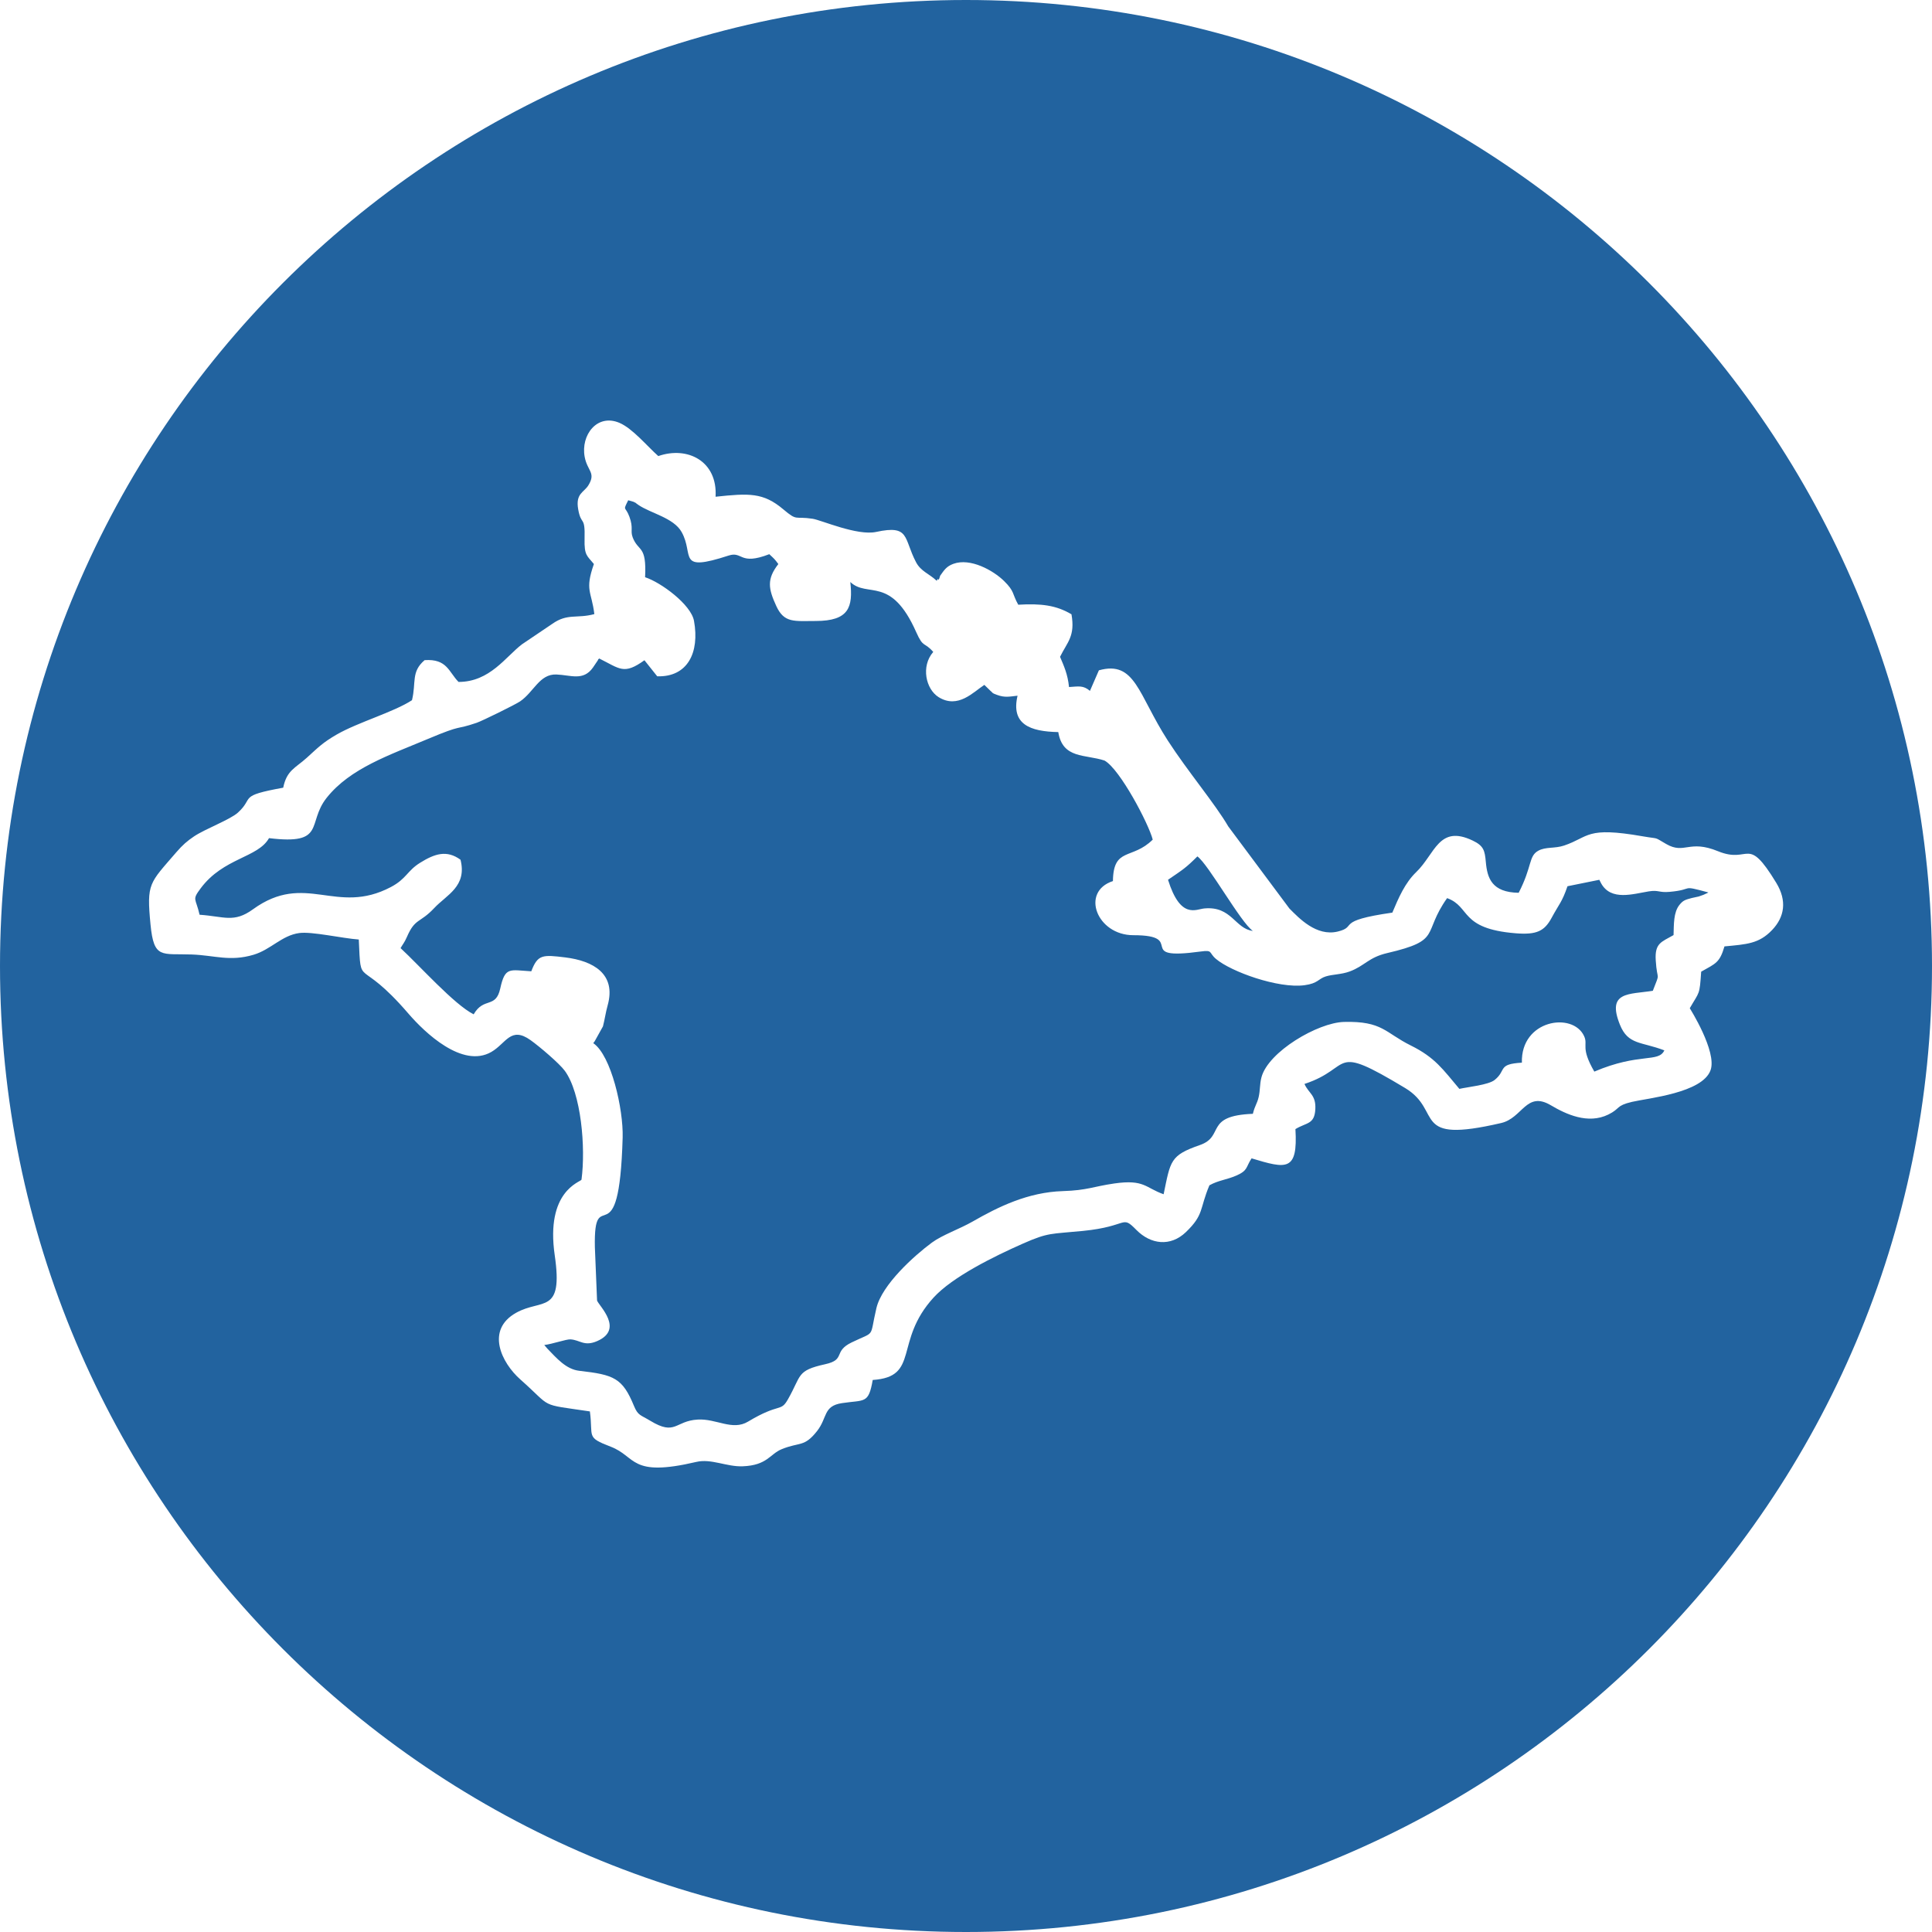 <?xml version="1.0" encoding="UTF-8"?> <!-- Creator: CorelDRAW 2021.5 --> <svg xmlns="http://www.w3.org/2000/svg" xmlns:xlink="http://www.w3.org/1999/xlink" xmlns:xodm="http://www.corel.com/coreldraw/odm/2003" xml:space="preserve" width="34.674mm" height="34.674mm" style="shape-rendering:geometricPrecision; text-rendering:geometricPrecision; image-rendering:optimizeQuality; fill-rule:evenodd; clip-rule:evenodd" viewBox="0 0 563.96 563.96"> <defs> <style type="text/css"> <![CDATA[ .fil0 {fill:#22639F} ]]> </style> </defs> <g id="Слой_x0020_1">  <path class="fil0" d="M281.98 0c155.73,0 281.98,126.25 281.98,281.98 0,155.73 -126.25,281.98 -281.98,281.98 -155.73,0 -281.98,-126.25 -281.98,-281.98 0,-155.73 126.25,-281.98 281.98,-281.98zm58.97 256.81c4.38,-2.99 5.17,-3.43 8.57,-6.82 3.22,2.28 12.72,19.42 16.2,21.75 -5.24,-0.64 -6.17,-7.31 -14.18,-6.56 -2.48,0.23 -6.95,3.24 -10.59,-8.37zm-156.28 -100c-0.71,-1.86 0.27,-2.67 -0.93,-5.94 -1.2,-3.28 -2.02,-1.51 -0.36,-4.84l1.53 0.44c1.16,0.55 0.08,-0.01 1.44,0.92 3.58,2.45 10.29,3.75 12.62,7.91 3.77,6.74 -1.6,11.86 13.72,6.87 4.16,-1.36 3.11,3 11.87,-0.4 1.41,1.33 1.52,1.35 2.64,2.88 -3.4,4.38 -2.95,7.16 -0.58,12.29 2.31,5 5.25,4.33 11.48,4.33 9.74,0 10.92,-4.03 10.11,-11.38 5.05,4.78 11.84,-2.05 19.24,14.64 2.11,4.76 2.3,2.71 4.97,5.77 -3.67,4.22 -2.15,10.89 1.57,13.2 5.68,3.52 10.14,-1.51 13.35,-3.58l1.67 1.63c1.09,0.9 0.3,0.65 2.02,1.29 2.33,0.86 3.64,0.49 6,0.24 -1.96,8.32 3.58,10.46 11.89,10.62 1.27,7.87 7.84,6.44 13.5,8.31 4.53,2.52 12.92,18.54 14.07,23.08 -6.03,5.98 -11.48,2.08 -11.62,12.1 -9.54,3.11 -4.7,15.8 5.95,15.8 16.01,0 -0.26,7.47 19.62,4.77 3.73,-0.51 2.28,0.28 4.54,2.18 4.36,3.68 18.1,8.68 25.82,7.65 3.98,-0.53 3.97,-1.87 6.22,-2.57 2.01,-0.62 4.51,-0.54 6.93,-1.43 4.47,-1.65 5.45,-4.09 11.02,-5.39 16.15,-3.76 10.05,-5.58 17.45,-16.03 6.95,2.52 3.57,8.93 19.99,10.26 6.17,0.5 8.43,-0.63 10.53,-4.53 2.16,-4.02 3.02,-4.51 4.62,-9.2l9.29 -1.88c0.11,0.19 0.44,0.88 0.56,1.09 2.91,5.14 9.29,3.03 13.88,2.29 2.94,-0.47 2.91,0.42 6.06,0.14 7.52,-0.66 2.81,-2.13 11.33,0.17 -0.21,0.16 -0.52,0.28 -0.71,0.36 -0.2,0.08 -0.47,0.24 -0.71,0.33l-1.42 0.5c-0.2,0.07 -1.5,0.3 -2.01,0.44 -1.96,0.53 -2.52,0.68 -3.6,2.02 -1.74,2.18 -1.61,5.66 -1.71,8.8 -3.54,2.03 -5.52,2.32 -5.2,7.36 0.4,6.54 1.46,2.93 -0.85,8.9 -6.92,1.1 -13.53,0.13 -9.61,9.89 2.39,5.95 6.23,4.91 12.97,7.5 -1.7,3.68 -7.26,0.59 -20.44,6.2 -4.14,-7.17 -1.74,-7.68 -2.98,-10.36 -3.31,-7.18 -18.53,-4.76 -18.16,7.75 -7.25,0.42 -4.38,2.2 -7.97,5.06 -1.8,1.44 -7.79,2.03 -10.28,2.59 -4.79,-5.67 -7.06,-9.14 -14.19,-12.67 -7.49,-3.71 -8.25,-7.16 -19.49,-6.87 -7.63,0.2 -22.11,8.69 -24.09,16.16 -0.55,2.08 -0.34,3.76 -0.83,5.82 -0.46,1.93 -1.1,2.45 -1.68,4.84 -14.33,0.55 -8.09,6.57 -15.49,9.13 -8.69,3.02 -8.53,4.57 -10.56,14.35 -5.36,-1.89 -5.61,-4.4 -14.37,-3.15 -6.14,0.88 -7.91,2.01 -15.03,2.23 -10.24,0.32 -18.91,4.62 -26.36,8.89 -3.83,2.19 -8.89,3.93 -11.89,6.15 -5.18,3.83 -14.58,12.28 -16.19,19.13 -2.12,9.01 -0.07,6.55 -7.2,9.99 -5.55,2.67 -1.63,5.02 -7.73,6.37 -8.5,1.88 -6.86,3.22 -10.92,10.3 -2.16,3.78 -2.29,0.86 -11.62,6.46 -4.57,2.75 -9.24,-0.92 -14.69,-0.6 -6.68,0.39 -6.43,4.84 -13.83,0.36 -2.89,-1.75 -3.6,-1.5 -4.77,-4.33 -3.36,-8.18 -5.84,-9.11 -15.94,-10.26 -3.95,-0.45 -6.68,-3.75 -9.35,-6.48l-0.9 -1.05c2.35,-0.28 6.43,-1.72 7.64,-1.65 2.84,0.17 3.99,2.17 7.83,0.49 7.88,-3.46 0.53,-10.22 -0.06,-11.82l-0.64 -15.58c-0.4,-19.6 7.07,4.54 8.11,-32.01 0.23,-8.25 -3.33,-23.97 -8.57,-27.54 0.11,-0.2 0.31,-0.43 0.4,-0.55l2.42 -4.35c0.58,-2.24 0.75,-3.91 1.37,-6.13 2.57,-9.18 -4.18,-12.99 -12.35,-14 -6.62,-0.81 -8.06,-0.91 -9.94,4.05 -6.33,-0.37 -7.65,-1.43 -9.06,5.02 -1.31,5.97 -4.79,2.38 -7.76,7.54 -5.66,-2.84 -15.68,-14.09 -21.34,-19.33 0.61,-1.08 1.14,-1.61 1.84,-3.23 2.42,-5.6 3.76,-3.95 8,-8.47 3.6,-3.85 9.62,-6.29 7.66,-14.1 -4.03,-2.92 -7.52,-1.77 -11.81,0.9 -3.78,2.35 -3.97,4.68 -8.53,7.08 -16.02,8.43 -24.88,-4.64 -40.27,6.51 -5.55,4.02 -8.37,2.06 -15.56,1.57 -1.12,-4.99 -2.3,-4.2 0.32,-7.71 6.66,-8.95 16.71,-8.89 19.95,-14.65 16.83,2.05 10.92,-4.36 16.85,-11.8 6.86,-8.61 18.21,-12.4 29.61,-17.19 10.49,-4.41 7.5,-2.41 14.16,-4.68 1.62,-0.55 11.33,-5.33 12.67,-6.25 4.05,-2.77 5.66,-8.03 10.59,-7.85 4.18,0.15 7.85,2 10.69,-2.04l1.42 -2.1c0.06,-0.31 0.25,-0.36 0.4,-0.53 6.09,3.02 7.18,4.84 13.2,0.51l3.73 4.69c8.88,0.27 12.41,-6.94 10.74,-16.17 -0.86,-4.78 -9.66,-11.26 -14.28,-12.75 0.48,-9.56 -1.96,-7.28 -3.64,-11.68zm88.73 12.7c-2.14,-2.02 -4.61,-2.73 -6.01,-5.41 -3.69,-7.03 -1.72,-10.97 -11.63,-8.83 -5.54,1.2 -16.06,-3.47 -18.54,-3.84 -5.42,-0.82 -4.35,0.81 -8.57,-2.75 -5.86,-4.96 -10.04,-4.71 -19.77,-3.68 0.61,-10.39 -8.18,-14.84 -16.72,-11.87 -3.28,-2.9 -7.5,-8.07 -11.37,-9.71 -6.5,-2.75 -11.3,3.59 -10.12,9.94 0.76,4.13 3.37,4.59 1.08,8.31 -1.29,2.09 -3.8,2.36 -2.97,7.02 0.87,4.89 2.05,1.7 1.86,8.57 -0.13,4.94 0.76,4.95 2.72,7.38 -2.72,7.74 -0.67,7.96 0.13,14.62 -5.11,1.38 -7.84,-0.3 -12.27,2.84l-8.83 5.96c-4.78,3.62 -9.37,10.99 -18.54,11 -2.87,-2.91 -3.33,-6.81 -9.9,-6.36 -4.02,3.42 -2.41,6.48 -3.69,11.69 -5.29,3.47 -15.75,6.44 -21.95,10.01 -4.14,2.39 -5.39,3.75 -8.77,6.81 -3.32,3 -5.84,3.62 -6.87,8.72 -13.39,2.44 -8.31,2.83 -13.23,7.28 -2.26,2.05 -9.6,4.78 -12.79,6.93 -2,1.34 -3.36,2.52 -5.18,4.63 -7.89,9.17 -8.71,8.96 -7.53,21.14 0.98,10.07 3.18,8.4 12.02,8.71 6.7,0.24 11.12,2.14 18.05,0.08 5.07,-1.51 8.24,-5.65 13.35,-6.34 3.68,-0.5 12.56,1.55 17.37,1.89 0.68,14.92 -0.28,4.47 14.49,21.63 4.76,5.53 15.76,16.05 24.2,11.19 4.33,-2.5 5.64,-7.6 11.46,-3.44 2.61,1.86 8.44,6.82 9.99,8.95 4.78,6.54 6.13,22.39 4.87,31.78 -0.39,0.73 -10.54,3.31 -7.81,22.08 2.53,17.4 -3.78,12.56 -11.29,16.78 -8.92,5.01 -4.29,14.56 1.27,19.47 9.62,8.51 5.08,7.05 20.28,9.31 1.01,7.49 -1.27,7.49 6.06,10.29 7.65,2.92 5.52,9.03 25.02,4.45 4.35,-1.02 8.84,1.46 13.52,1.28 7.18,-0.27 7.96,-3.59 11.35,-4.98 5.32,-2.18 6.59,-0.52 10.35,-5.29 3.1,-3.94 1.75,-7.34 7.29,-8.17 6.68,-1.01 7.73,0.3 8.97,-6.76 13.87,-0.91 6.07,-11.24 17.77,-24.06 5.51,-6.03 17.57,-11.99 26.11,-15.76 7.48,-3.3 8.06,-2.75 17.51,-3.69 13.47,-1.34 11.1,-4.82 15.59,-0.27 4.15,4.2 9.91,4.97 14.44,0.62 5.35,-5.14 3.92,-6.7 6.86,-13.66 2.65,-1.48 4.96,-1.59 7.83,-2.83 3.47,-1.51 2.75,-2.42 4.48,-5.04 10.15,3.05 13.55,3.95 12.8,-8.54 3.25,-1.98 5.57,-1.3 5.81,-5.82 0.22,-4.19 -1.95,-4.58 -3.17,-7.36 14.48,-4.75 7.16,-12.19 29.38,1.19 11.25,6.78 1.28,16.43 28.03,10.22 6.27,-1.45 7.31,-9.45 14.52,-5.18 4.41,2.61 10.8,5.61 16.75,2.71 3.62,-1.77 2.09,-2.57 6.93,-3.71 4.63,-1.09 20.6,-2.58 22.94,-9.28 1.9,-5.44 -6.07,-18.04 -6.08,-18.05 2.86,-4.97 2.86,-3.68 3.33,-10.67 4.25,-2.41 5.39,-2.58 6.8,-7.38 6.51,-0.62 10.08,-0.76 13.92,-4.8 3.63,-3.81 4.38,-8.53 1.2,-13.75 -8.65,-14.23 -7.6,-5.38 -17,-9.23 -8.54,-3.5 -9.72,1.01 -15.13,-2.11 -3.86,-2.23 -1.77,-1.36 -6.82,-2.24 -16.76,-2.93 -15.53,0.17 -22.98,2.69 -2.75,0.93 -5.39,0.31 -7.55,1.52 -2.86,1.6 -1.7,4.48 -5.71,12.27 -7.84,-0.12 -9.17,-4.27 -9.59,-8.98 -0.3,-3.35 -0.61,-4.73 -3.85,-6.27 -9.89,-4.72 -10.97,3.92 -16.46,9.2 -3.3,3.17 -5.17,7.54 -6.98,11.84 -17,2.43 -9.93,4.08 -15.96,5.53 -6.23,1.49 -11.3,-3.94 -14.08,-6.72l-17.86 -23.98c-3.76,-6.49 -11.83,-16.06 -17.64,-25.05 -8.71,-13.5 -9.49,-23.46 -20.12,-20.51l-2.61 6c-1.99,-1.68 -3.29,-1.29 -6.11,-1.12 -0.38,-3.79 -1.5,-6.16 -2.62,-8.82 2.13,-4.33 4.46,-6 3.34,-12.41 -4.51,-2.68 -8.92,-3.18 -15.54,-2.8 -1.84,-3.28 -1,-3.83 -4.13,-6.91 -3.2,-3.14 -9.87,-6.82 -14.79,-5.03 -2.05,0.74 -2.71,1.85 -3.89,3.5 0,0 -0.38,1.68 -0.66,0.96 -0.05,-0.13 -0.2,0.33 -0.33,0.48z"></path> </g> </svg> 